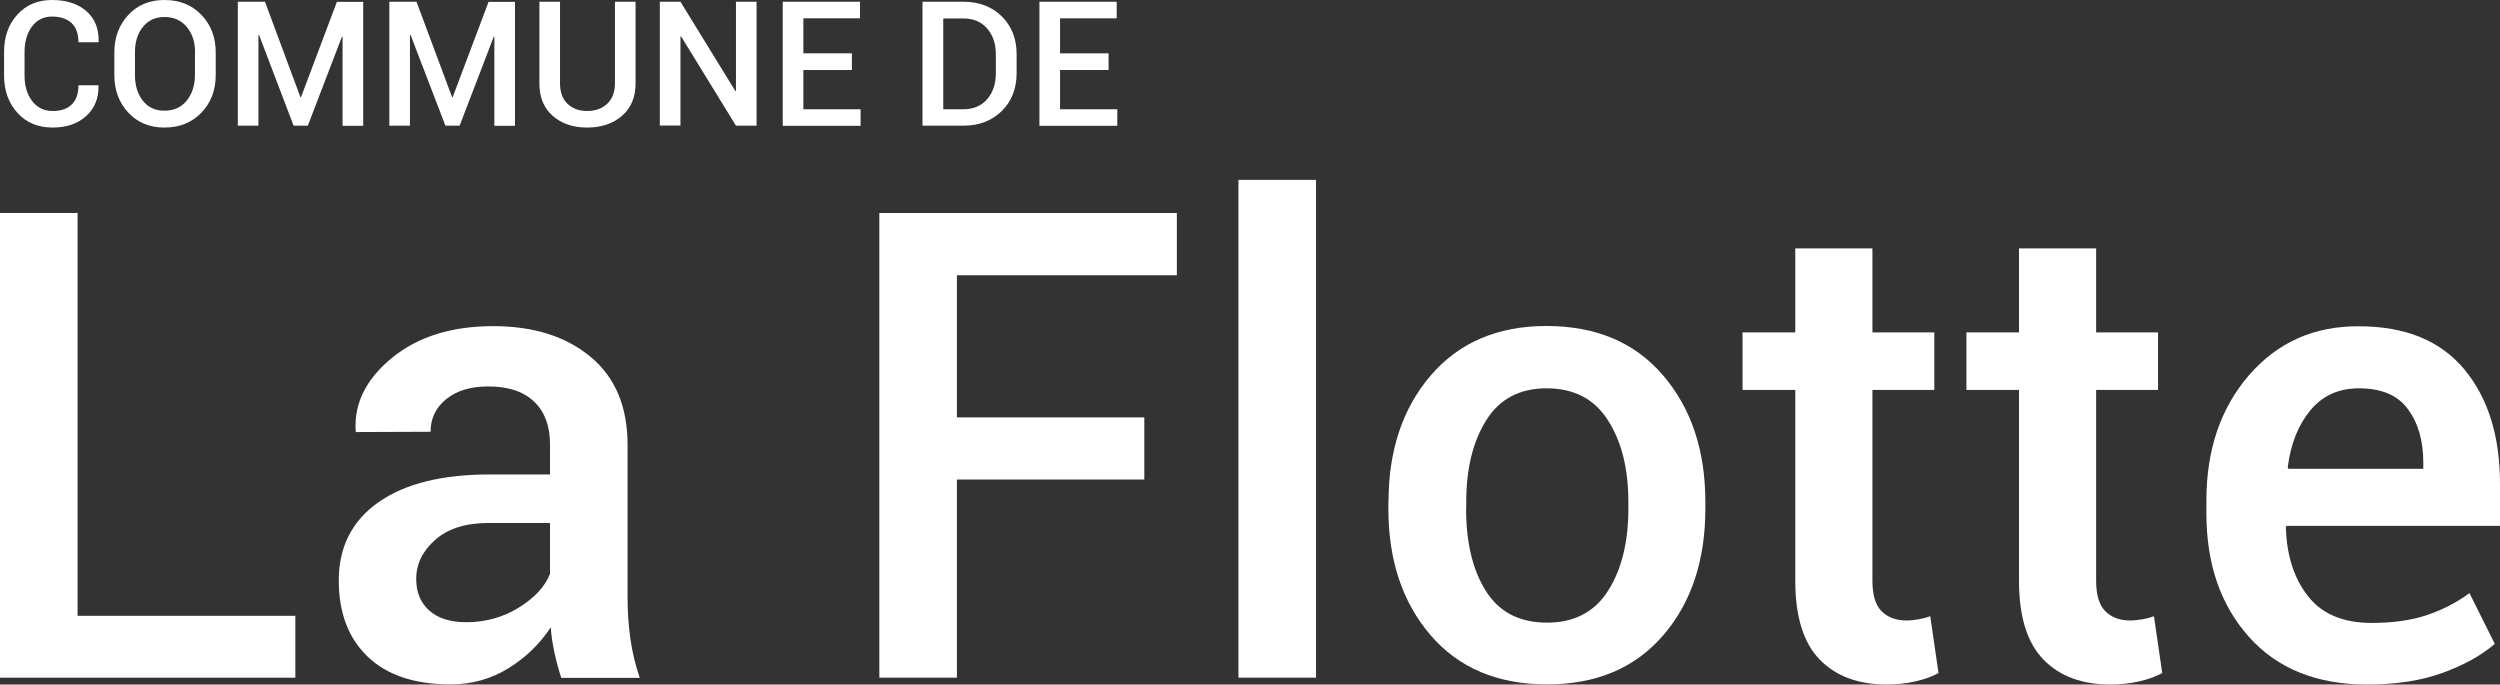 <?xml version="1.0" encoding="utf-8"?>
<!-- Generator: Adobe Illustrator 25.2.3, SVG Export Plug-In . SVG Version: 6.00 Build 0)  -->
<svg version="1.1" id="Calque_1" xmlns="http://www.w3.org/2000/svg" xmlns:xlink="http://www.w3.org/1999/xlink" x="0px" y="0px"
	 viewBox="0 0 172.09 47.12" style="enable-background:new 0 0 172.09 47.12;" xml:space="preserve">
<rect x="0" y="0" width="172.09" height="47.12" fill="#333333" stroke="none"/>
<style type="text/css">
	.st0{enable-background:new    ;}
	.st1{fill:#FFFFFF;}
</style>
<g class="st0">
	<path class="st1" d="M5.34,42.39h14.99v4.26H0V14.66h5.34V42.39z"/>
	<path class="st1" d="M38.63,46.65c-0.19-0.6-0.35-1.19-0.47-1.76c-0.12-0.57-0.21-1.14-0.25-1.71c-0.72,1.11-1.68,2.05-2.88,2.8
		c-1.2,0.75-2.54,1.13-4.02,1.13c-2.48,0-4.38-0.64-5.7-1.91c-1.33-1.27-1.99-3.02-1.99-5.25c0-2.3,0.91-4.09,2.72-5.37
		c1.82-1.28,4.37-1.92,7.67-1.92h4.15v-2.09c0-1.25-0.36-2.22-1.09-2.92c-0.73-0.7-1.78-1.05-3.15-1.05c-1.22,0-2.18,0.29-2.9,0.87
		c-0.72,0.58-1.08,1.33-1.08,2.25l-5.14,0.02l-0.02-0.13c-0.1-1.88,0.74-3.54,2.52-4.99c1.78-1.45,4.1-2.17,6.95-2.17
		c2.77,0,5,0.7,6.7,2.11c1.7,1.41,2.55,3.43,2.55,6.06v10.57c0,0.98,0.07,1.92,0.2,2.82c0.13,0.9,0.34,1.78,0.64,2.65H38.63z
		 M32.1,42.83c1.33,0,2.54-0.34,3.62-1.01c1.08-0.67,1.79-1.44,2.14-2.31V36h-4.24c-1.55,0-2.77,0.38-3.65,1.15
		c-0.88,0.77-1.32,1.67-1.32,2.71c0,0.91,0.3,1.63,0.89,2.16C30.14,42.56,30.99,42.83,32.1,42.83z"/>
	<path class="st1" d="M78.77,33.01h-12.9v13.64h-5.34V14.66h20.48v4.29H65.87v9.78h12.9V33.01z"/>
	<path class="st1" d="M90.59,46.65h-5.34V12.38h5.34V46.65z"/>
	<path class="st1" d="M95.58,34.55c0-3.54,0.97-6.45,2.91-8.71c1.94-2.26,4.6-3.4,7.96-3.4c3.41,0,6.09,1.13,8.03,3.4
		c1.94,2.26,2.91,5.17,2.91,8.71v0.46c0,3.57-0.97,6.49-2.91,8.73c-1.94,2.25-4.6,3.37-7.99,3.37c-3.4,0-6.07-1.13-8.01-3.38
		c-1.94-2.26-2.91-5.16-2.91-8.72V34.55z M100.92,35.01c0,2.33,0.45,4.22,1.36,5.67s2.31,2.18,4.22,2.18c1.86,0,3.26-0.73,4.19-2.19
		c0.93-1.46,1.4-3.34,1.4-5.66v-0.46c0-2.27-0.46-4.14-1.4-5.61c-0.93-1.47-2.34-2.21-4.23-2.21c-1.86,0-3.25,0.74-4.16,2.21
		c-0.92,1.47-1.37,3.34-1.37,5.61V35.01z"/>
	<path class="st1" d="M128.89,17.1v5.78h4.26v3.96h-4.26v13.14c0,0.98,0.21,1.68,0.64,2.1c0.42,0.42,0.99,0.63,1.69,0.63
		c0.29,0,0.58-0.03,0.86-0.08c0.28-0.05,0.54-0.12,0.79-0.21l0.57,3.91c-0.45,0.25-0.99,0.44-1.62,0.58
		c-0.62,0.14-1.27,0.21-1.94,0.21c-1.96,0-3.5-0.57-4.62-1.72c-1.12-1.15-1.68-2.96-1.68-5.42V26.84h-3.63v-3.96h3.63V17.1H128.89z"
		/>
	<path class="st1" d="M144.29,17.1v5.78h4.26v3.96h-4.26v13.14c0,0.98,0.21,1.68,0.64,2.1c0.42,0.42,0.99,0.63,1.69,0.63
		c0.29,0,0.58-0.03,0.86-0.08c0.28-0.05,0.54-0.12,0.79-0.21l0.57,3.91c-0.45,0.25-0.99,0.44-1.62,0.58
		c-0.62,0.14-1.27,0.21-1.94,0.21c-1.96,0-3.5-0.57-4.62-1.72c-1.12-1.15-1.68-2.96-1.68-5.42V26.84h-3.62v-3.96h3.62V17.1H144.29z"
		/>
	<path class="st1" d="M162.95,47.12c-3.47,0-6.19-1.09-8.14-3.28c-1.96-2.19-2.93-5.03-2.93-8.51v-0.88c0-3.49,0.98-6.36,2.93-8.62
		c1.96-2.26,4.48-3.39,7.57-3.37c3.19,0,5.61,0.99,7.25,2.96c1.64,1.97,2.46,4.6,2.46,7.9v2.88h-14.7l-0.04,0.11
		c0.06,1.95,0.57,3.53,1.54,4.75s2.42,1.82,4.37,1.82c1.45,0,2.71-0.18,3.77-0.53c1.06-0.35,2.05-0.86,2.96-1.52l1.74,3.49
		c-0.91,0.79-2.11,1.46-3.6,2S164.9,47.12,162.95,47.12z M162.38,26.73c-1.39,0-2.5,0.5-3.34,1.51c-0.83,1-1.36,2.31-1.56,3.92
		l0.04,0.11h9.29v-0.42c0-1.52-0.36-2.76-1.07-3.7C165.04,27.2,163.92,26.73,162.38,26.73z"/>
</g>
<g class="st0">
	<path class="st1" d="M6.77,5.87L6.78,5.9C6.8,6.76,6.52,7.45,5.94,7.98S4.59,8.78,3.62,8.78c-0.99,0-1.8-0.33-2.41-1
		S0.28,6.25,0.28,5.2V3.58c0-1.04,0.3-1.9,0.91-2.57S2.59,0,3.58,0c1,0,1.79,0.26,2.37,0.77s0.86,1.21,0.84,2.1L6.77,2.91H5.4
		c0-0.57-0.15-1.01-0.46-1.31S4.17,1.14,3.58,1.14C3,1.14,2.54,1.37,2.2,1.83S1.69,2.87,1.69,3.57V5.2c0,0.71,0.17,1.29,0.52,1.75
		s0.81,0.69,1.41,0.69c0.58,0,1.02-0.15,1.33-0.46S5.4,6.44,5.4,5.87H6.77z"/>
	<path class="st1" d="M14.85,5.16c0,1.04-0.33,1.91-0.98,2.59s-1.5,1.03-2.55,1.03c-1.02,0-1.85-0.34-2.49-1.03S7.87,6.2,7.87,5.16
		V3.62c0-1.04,0.32-1.9,0.96-2.59S10.3,0,11.32,0c1.04,0,1.89,0.34,2.55,1.03s0.98,1.55,0.98,2.59V5.16z M13.43,3.61
		c0-0.71-0.19-1.29-0.57-1.75s-0.89-0.69-1.54-0.69c-0.63,0-1.12,0.23-1.49,0.69S9.29,2.9,9.29,3.61v1.55
		c0,0.72,0.18,1.31,0.54,1.77s0.86,0.69,1.48,0.69c0.65,0,1.17-0.23,1.54-0.69s0.57-1.05,0.57-1.77V3.61z"/>
	<path class="st1" d="M20.68,6.69h0.04l2.47-6.56H25v8.53h-1.42V2.53l-0.04-0.01l-2.35,6.13h-0.98L17.83,2.4l-0.04,0.01v6.24h-1.42
		V0.12h1.87L20.68,6.69z"/>
	<path class="st1" d="M31.12,6.69h0.04l2.47-6.56h1.82v8.53h-1.42V2.53l-0.04-0.01l-2.35,6.13h-0.98L28.26,2.4l-0.04,0.01v6.24H26.8
		V0.12h1.87L31.12,6.69z"/>
	<path class="st1" d="M43.75,0.12v5.62c0,0.95-0.31,1.69-0.93,2.23s-1.43,0.81-2.41,0.81c-0.97,0-1.76-0.27-2.37-0.81
		s-0.91-1.28-0.91-2.23V0.12h1.42v5.62c0,0.61,0.17,1.07,0.51,1.4s0.79,0.5,1.35,0.5c0.58,0,1.04-0.17,1.39-0.5s0.53-0.8,0.53-1.4
		V0.12H43.75z"/>
	<path class="st1" d="M52.08,8.65h-1.42l-3.78-6.15l-0.04,0.01v6.13h-1.42V0.12h1.42l3.78,6.15l0.04-0.01V0.12h1.42V8.65z"/>
	<path class="st1" d="M58.64,4.82H55.3v2.7h3.94v1.14h-5.36V0.12h5.32v1.14h-3.9v2.41h3.34V4.82z"/>
	<path class="st1" d="M63.5,8.65V0.12h2.82c1.08,0,1.96,0.34,2.64,1.01s1.02,1.54,1.02,2.61v1.29c0,1.07-0.34,1.94-1.02,2.61
		s-1.56,1.01-2.64,1.01H63.5z M64.93,1.27v6.25h1.39c0.68,0,1.23-0.23,1.63-0.69s0.6-1.06,0.6-1.78V3.73c0-0.72-0.2-1.31-0.6-1.77
		s-0.95-0.69-1.63-0.69H64.93z"/>
	<path class="st1" d="M76.31,4.82h-3.34v2.7h3.94v1.14h-5.36V0.12h5.32v1.14h-3.9v2.41h3.34V4.82z"/>
</g>
<g class="st0">
	<path class="st1" d="M5.34-36.94h14.99v4.26H0v-31.99h5.34V-36.94z"/>
	<path class="st1" d="M38.63-32.68c-0.19-0.6-0.35-1.19-0.47-1.76c-0.12-0.57-0.21-1.14-0.25-1.71c-0.72,1.11-1.68,2.05-2.88,2.8
		c-1.2,0.75-2.54,1.13-4.02,1.13c-2.48,0-4.38-0.64-5.7-1.91c-1.33-1.27-1.99-3.02-1.99-5.25c0-2.3,0.91-4.09,2.72-5.37
		c1.82-1.28,4.37-1.92,7.67-1.92h4.15v-2.09c0-1.25-0.36-2.22-1.09-2.92c-0.73-0.7-1.78-1.05-3.15-1.05c-1.22,0-2.18,0.29-2.9,0.87
		c-0.72,0.58-1.08,1.33-1.08,2.25L24.5-49.6l-0.02-0.13c-0.1-1.88,0.74-3.54,2.52-4.99c1.78-1.45,4.1-2.17,6.95-2.17
		c2.77,0,5,0.7,6.7,2.11c1.7,1.41,2.55,3.43,2.55,6.06v10.57c0,0.98,0.07,1.92,0.2,2.82c0.13,0.9,0.34,1.78,0.64,2.65H38.63z
		 M32.1-36.5c1.33,0,2.54-0.34,3.62-1.01c1.08-0.67,1.79-1.44,2.14-2.31v-3.52h-4.24c-1.55,0-2.77,0.38-3.65,1.15
		c-0.88,0.77-1.32,1.67-1.32,2.71c0,0.91,0.3,1.63,0.89,2.16C30.14-36.77,30.99-36.5,32.1-36.5z"/>
	<path class="st1" d="M78.77-46.32h-12.9v13.64h-5.34v-31.99h20.48v4.29H65.87v9.78h12.9V-46.32z"/>
	<path class="st1" d="M90.59-32.68h-5.34v-34.28h5.34V-32.68z"/>
	<path class="st1" d="M95.58-44.79c0-3.54,0.97-6.45,2.91-8.71c1.94-2.26,4.6-3.4,7.96-3.4c3.41,0,6.09,1.13,8.03,3.4
		c1.94,2.26,2.91,5.17,2.91,8.71v0.46c0,3.57-0.97,6.49-2.91,8.73c-1.94,2.25-4.6,3.37-7.99,3.37c-3.4,0-6.07-1.13-8.01-3.38
		c-1.94-2.26-2.91-5.16-2.91-8.72V-44.79z M100.92-44.32c0,2.33,0.45,4.22,1.36,5.67s2.31,2.18,4.22,2.18
		c1.86,0,3.26-0.73,4.19-2.19c0.93-1.46,1.4-3.34,1.4-5.66v-0.46c0-2.27-0.46-4.14-1.4-5.61c-0.93-1.47-2.34-2.21-4.23-2.21
		c-1.86,0-3.25,0.74-4.16,2.21c-0.92,1.47-1.37,3.34-1.37,5.61V-44.32z"/>
	<path class="st1" d="M128.89-62.23v5.78h4.26v3.96h-4.26v13.14c0,0.98,0.21,1.68,0.64,2.1c0.42,0.42,0.99,0.63,1.69,0.63
		c0.29,0,0.58-0.03,0.86-0.08c0.28-0.05,0.54-0.12,0.79-0.21l0.57,3.91c-0.45,0.25-0.99,0.44-1.62,0.58
		c-0.62,0.14-1.27,0.21-1.94,0.21c-1.96,0-3.5-0.57-4.62-1.72c-1.12-1.15-1.68-2.96-1.68-5.42V-52.5h-3.63v-3.96h3.63v-5.78H128.89z
		"/>
	<path class="st1" d="M144.29-62.23v5.78h4.26v3.96h-4.26v13.14c0,0.98,0.21,1.68,0.64,2.1c0.42,0.42,0.99,0.63,1.69,0.63
		c0.29,0,0.58-0.03,0.86-0.08c0.28-0.05,0.54-0.12,0.79-0.21l0.57,3.91c-0.45,0.25-0.99,0.44-1.62,0.58
		c-0.62,0.14-1.27,0.21-1.94,0.21c-1.96,0-3.5-0.57-4.62-1.72c-1.12-1.15-1.68-2.96-1.68-5.42V-52.5h-3.62v-3.96h3.62v-5.78H144.29z
		"/>
	<path class="st1" d="M162.95-32.22c-3.47,0-6.19-1.09-8.14-3.28c-1.96-2.19-2.93-5.03-2.93-8.51v-0.88c0-3.49,0.98-6.36,2.93-8.62
		c1.96-2.26,4.48-3.39,7.57-3.37c3.19,0,5.61,0.99,7.25,2.96c1.64,1.97,2.46,4.6,2.46,7.9v2.88h-14.7l-0.04,0.11
		c0.06,1.95,0.57,3.53,1.54,4.75s2.42,1.82,4.37,1.82c1.45,0,2.71-0.18,3.77-0.53c1.06-0.35,2.05-0.86,2.96-1.52l1.74,3.49
		c-0.91,0.79-2.11,1.46-3.6,2S164.9-32.22,162.95-32.22z M162.38-52.61c-1.39,0-2.5,0.5-3.34,1.51c-0.83,1-1.36,2.31-1.56,3.92
		l0.04,0.11h9.29v-0.42c0-1.52-0.36-2.76-1.07-3.7C165.04-52.14,163.92-52.61,162.38-52.61z"/>
</g>
<g class="st0">
	<path class="st1" d="M6.77-73.47l0.01,0.04c0.02,0.86-0.26,1.55-0.84,2.08s-1.35,0.79-2.33,0.79c-0.99,0-1.8-0.33-2.41-1
		s-0.93-1.53-0.93-2.57v-1.62c0-1.04,0.3-1.9,0.91-2.57s1.4-1.01,2.38-1.01c1,0,1.79,0.26,2.37,0.77s0.86,1.21,0.84,2.1l-0.01,0.04
		H5.4c0-0.57-0.15-1.01-0.46-1.31s-0.76-0.45-1.36-0.45c-0.58,0-1.04,0.23-1.37,0.69s-0.51,1.04-0.51,1.74v1.63
		c0,0.71,0.17,1.29,0.52,1.75s0.81,0.69,1.41,0.69c0.58,0,1.02-0.15,1.33-0.46s0.45-0.74,0.45-1.32H6.77z"/>
	<path class="st1" d="M14.85-74.18c0,1.04-0.33,1.91-0.98,2.59s-1.5,1.03-2.55,1.03c-1.02,0-1.85-0.34-2.49-1.03
		s-0.96-1.55-0.96-2.59v-1.54c0-1.04,0.32-1.9,0.96-2.59s1.47-1.03,2.49-1.03c1.04,0,1.89,0.34,2.55,1.03s0.98,1.55,0.98,2.59
		V-74.18z M13.43-75.72c0-0.71-0.19-1.29-0.57-1.75s-0.89-0.69-1.54-0.69c-0.63,0-1.12,0.23-1.49,0.69s-0.54,1.04-0.54,1.75v1.55
		c0,0.72,0.18,1.31,0.54,1.77s0.86,0.69,1.48,0.69c0.65,0,1.17-0.23,1.54-0.69s0.57-1.05,0.57-1.77V-75.72z"/>
	<path class="st1" d="M20.68-72.65h0.04l2.47-6.56H25v8.53h-1.42v-6.13l-0.04-0.01l-2.35,6.13h-0.98l-2.39-6.25l-0.04,0.01v6.24
		h-1.42v-8.53h1.87L20.68-72.65z"/>
	<path class="st1" d="M31.12-72.65h0.04l2.47-6.56h1.82v8.53h-1.42v-6.13l-0.04-0.01l-2.35,6.13h-0.98l-2.39-6.25l-0.04,0.01v6.24
		H26.8v-8.53h1.87L31.12-72.65z"/>
	<path class="st1" d="M43.75-79.21v5.62c0,0.95-0.31,1.69-0.93,2.23s-1.43,0.81-2.41,0.81c-0.97,0-1.76-0.27-2.37-0.81
		s-0.91-1.28-0.91-2.23v-5.62h1.42v5.62c0,0.61,0.17,1.07,0.51,1.4s0.79,0.5,1.35,0.5c0.58,0,1.04-0.17,1.39-0.5s0.53-0.8,0.53-1.4
		v-5.62H43.75z"/>
	<path class="st1" d="M52.08-70.68h-1.42l-3.78-6.15l-0.04,0.01v6.13h-1.42v-8.53h1.42l3.78,6.15l0.04-0.01v-6.13h1.42V-70.68z"/>
	<path class="st1" d="M58.64-74.52H55.3v2.7h3.94v1.14h-5.36v-8.53h5.32v1.14h-3.9v2.41h3.34V-74.52z"/>
	<path class="st1" d="M63.5-70.68v-8.53h2.82c1.08,0,1.96,0.34,2.64,1.01s1.02,1.54,1.02,2.61v1.29c0,1.07-0.34,1.94-1.02,2.61
		s-1.56,1.01-2.64,1.01H63.5z M64.93-78.07v6.25h1.39c0.68,0,1.23-0.23,1.63-0.69s0.6-1.06,0.6-1.78v-1.31c0-0.72-0.2-1.31-0.6-1.77
		s-0.95-0.69-1.63-0.69H64.93z"/>
	<path class="st1" d="M76.31-74.52h-3.34v2.7h3.94v1.14h-5.36v-8.53h5.32v1.14h-3.9v2.41h3.34V-74.52z"/>
</g>
</svg>
